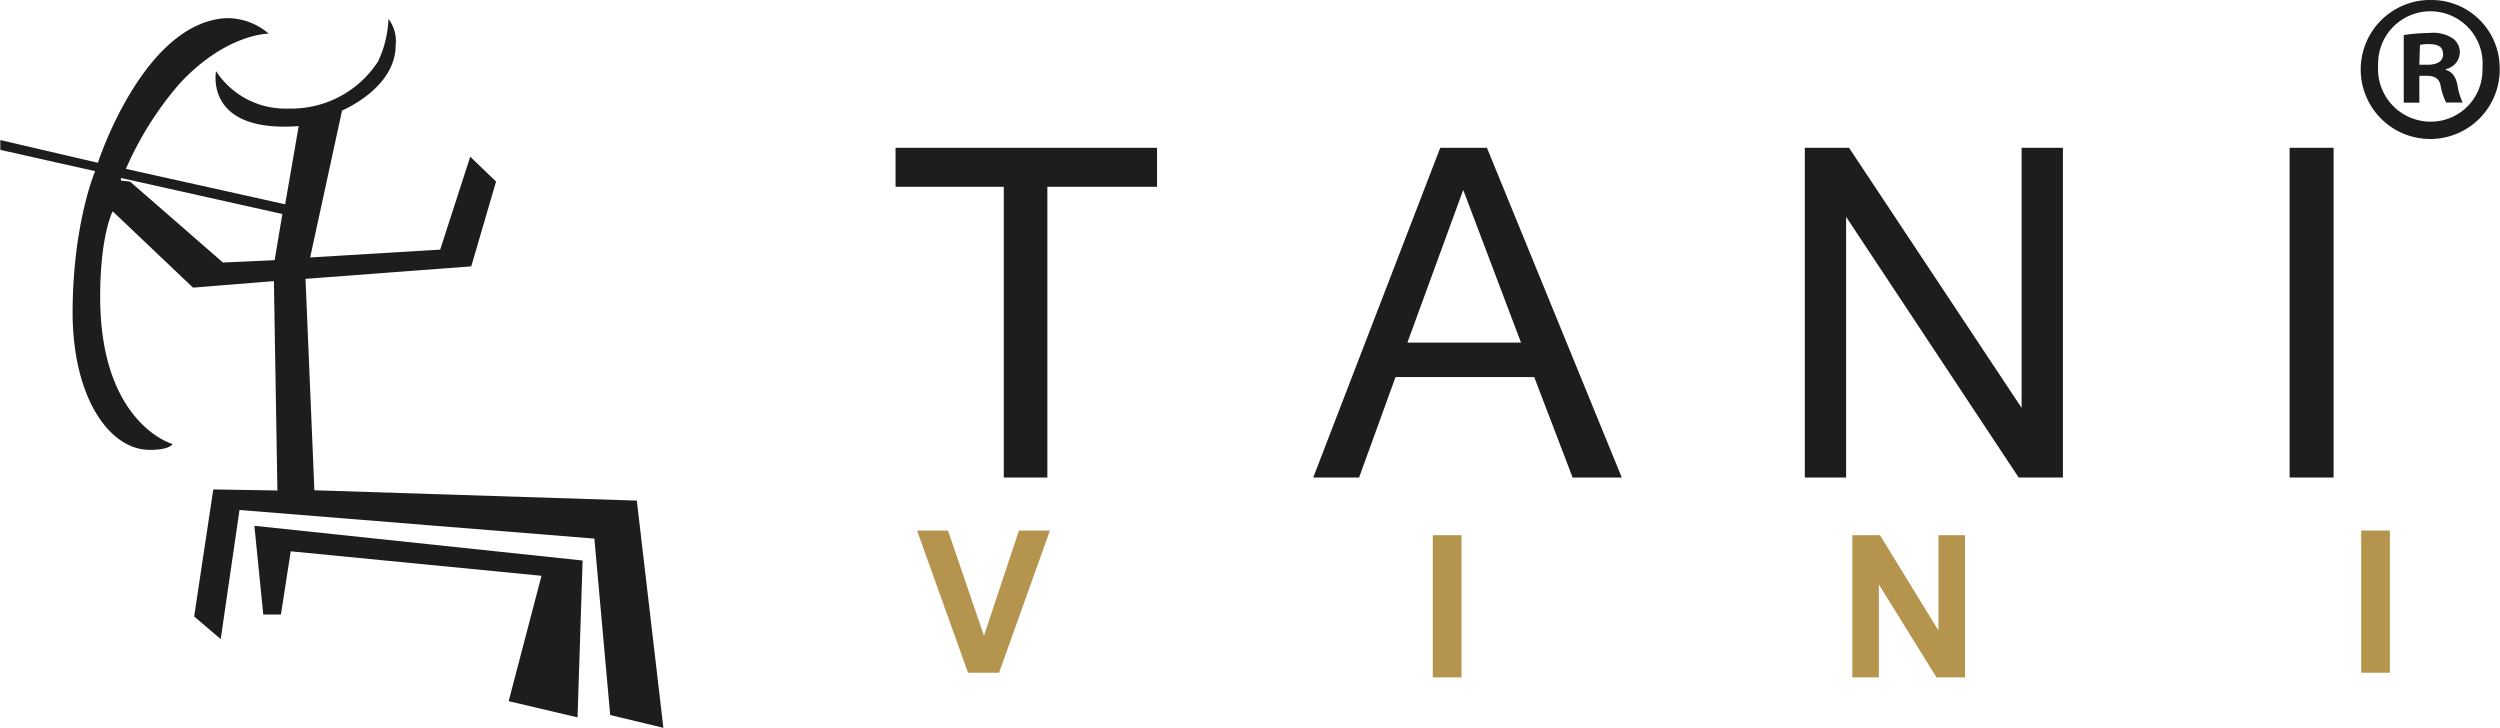 <svg id="Livello_1" data-name="Livello 1" xmlns="http://www.w3.org/2000/svg" width="242.06" height="70.47" viewBox="0 0 242.06 70.47"><defs><style>.cls-1,.cls-3{fill:#1d1d1b;}.cls-1{fill-rule:evenodd;}.cls-2{fill:#b5954e;}</style></defs><path class="cls-1" d="M29.31,20.72l-.75,4.47-5,.23-9-7.84-.88-.09,0-.26ZM61.05,69.23l5.15,1.24-2.57-22-31.22-1L31.55,27,47.6,25.79,50,17.58l-2.5-2.41-2.91,9L32,24.93,35.09,10.7s5.19-2.15,5.19-6.32a3.52,3.52,0,0,0-.7-2.55,10.53,10.53,0,0,1-1,4.11,10,10,0,0,1-8.69,4.57,8,8,0,0,1-7-3.62s-1.21,6,8,5.32l-1.31,7.57L14.16,16.35a32.35,32.35,0,0,1,5.23-8.29c4.52-4.84,8.6-4.8,8.6-4.8a6.14,6.14,0,0,0-4.19-1.5c-8,.52-12.35,14-12.35,14L2,13.56v.95l9.18,2.06S9.06,21.53,9,30s3.56,13.56,7.47,13.56c2,0,2.2-.57,2.2-.57s-7-1.95-7-14.25c0-6,1.21-8.28,1.21-8.28l7.78,7.39,7.83-.63.34,20.27-6.21-.1L20.77,59.69l2.57,2.19,1.82-12.5,34.36,2.77,1.53,17.08Zm-9.83-1.34,6.67,1.57.49-15.19L26.6,50.91l.86,8.59h1.71l.95-6.12L54.4,55.75Z" transform="translate(-1.97)"/><path class="cls-2" d="M230.59,65.14V51.37h2.78V65.14Zm-41.12.45-5.58-9v9h-2.57V51.82H184l5.66,9.23V51.82h2.57V65.59Zm-48.77,0V51.82h2.78V65.59Zm-42-.45h-3L90.76,51.37h3l3.48,10.19,3.39-10.19h3L98.7,65.14Z" transform="translate(-1.97)"/><path class="cls-3" d="M223.66,46.24V14.31h4.26V46.24Zm-26.23,0L180.72,21V46.24h-4V14.31H181l16.71,25.18V14.31h4V46.24ZM143.66,18.35l-5.42,14.82h11l-5.61-14.82Zm10.58,27.89-3.72-9.73H137.09l-3.53,9.73h-4.44l12.3-31.93h4.52L159,46.24ZM103.38,18.09V46.24H99.16V18.09H88.68V14.31H114v3.78Z" transform="translate(-1.97)"/><path class="cls-3" d="M244,6.54A6.73,6.73,0,1,1,237.12,0h.24A6.6,6.6,0,0,1,244,6.53Zm-11.78,0a5.1,5.1,0,0,0,4.95,5.24h.16a5,5,0,0,0,5-5.18,5.06,5.06,0,1,0-10.1-.5,3.38,3.38,0,0,0,0,.45Zm4,3.4h-1.51V3.39a19.16,19.16,0,0,1,2.51-.2,3.42,3.42,0,0,1,2.24.53,1.65,1.65,0,0,1,.68,1.39,1.7,1.7,0,0,1-1.36,1.58v.07c.64.2,1,.72,1.15,1.58a5.87,5.87,0,0,0,.49,1.59h-1.6a5.32,5.32,0,0,1-.53-1.59c-.12-.68-.52-1-1.35-1h-.72Zm0-3.67H237c.84,0,1.52-.28,1.52-1s-.44-1-1.4-1a3.42,3.42,0,0,0-.84.08Z" transform="translate(-1.97)"/></svg>